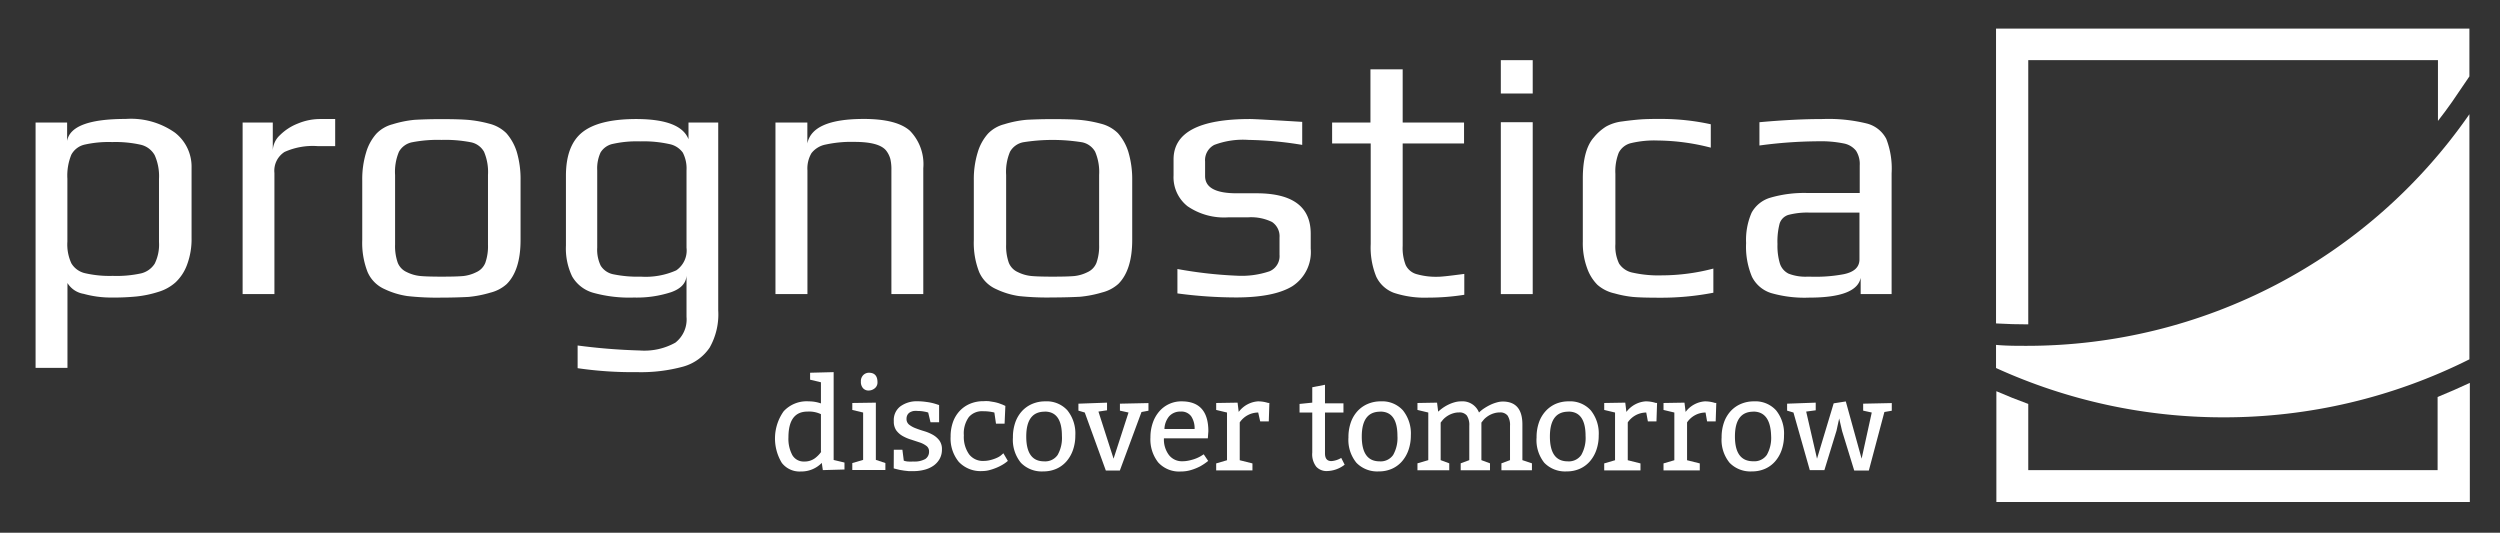 <svg id="Ebene_1" data-name="Ebene 1" xmlns="http://www.w3.org/2000/svg" viewBox="0 0 290.89 61.99"><rect x="0" y="0" width="290.89" height="61.99" fill="#333333" stroke="none"/><defs><style>.cls-1{fill:#fff;}</style></defs><title>Zeichenfläche 9 Kopie 7</title><path class="cls-1" d="M4.14,14.26H7.81V16.4h0q.45-2.56,6.81-2.56a8.88,8.88,0,0,1,5.73,1.59,5,5,0,0,1,1.94,4.06v8.21a8.48,8.48,0,0,1-.52,3.09,5.33,5.33,0,0,1-1.34,2.06,5.23,5.23,0,0,1-2,1.11,12.57,12.57,0,0,1-2.58.54,27.18,27.18,0,0,1-2.8.12,11.94,11.94,0,0,1-3.32-.43,2.72,2.72,0,0,1-1.88-1.26V42.8H4.14ZM16.41,31.81A2.59,2.59,0,0,0,18,30.68a5,5,0,0,0,.5-2.52V20.82a6,6,0,0,0-.5-2.76,2.51,2.51,0,0,0-1.63-1.22,13.46,13.46,0,0,0-3.32-.31,12.67,12.67,0,0,0-3.26.31A2.35,2.35,0,0,0,8.3,18a6.43,6.43,0,0,0-.46,2.79v7.34a5.2,5.2,0,0,0,.47,2.52,2.5,2.5,0,0,0,1.59,1.14,12.76,12.76,0,0,0,3.22.31A13.25,13.25,0,0,0,16.41,31.81Z"/><path class="cls-1" d="M28.23,14.26h3.51v3.26a2.55,2.55,0,0,1,.83-1.79,6.08,6.08,0,0,1,2.1-1.36,6.7,6.7,0,0,1,2.52-.52H39V17H36.93a8,8,0,0,0-3.82.68,2.59,2.59,0,0,0-1.18,2.45V34.22H28.23Z"/><path class="cls-1" d="M47.41,34.45a9.26,9.26,0,0,1-2.64-.8,3.85,3.85,0,0,1-2-2,9.3,9.3,0,0,1-.62-3.73V21a10.6,10.6,0,0,1,.45-3.26,5.67,5.67,0,0,1,1.2-2.19,4,4,0,0,1,1.88-1.09,12.65,12.65,0,0,1,2.58-.52q1.48-.08,3.09-.08,2.14,0,3.24.1a14.22,14.22,0,0,1,2.33.43,4.3,4.3,0,0,1,2,1.11,6,6,0,0,1,1.2,2.14A11.14,11.14,0,0,1,60.57,21v6.93q0,3.51-1.61,5.12a4.42,4.42,0,0,1-1.9,1,13.27,13.27,0,0,1-2.56.5q-1.57.08-3.14.08A31.2,31.2,0,0,1,47.41,34.45Zm6.48-2.33a4.47,4.47,0,0,0,1.53-.45,2,2,0,0,0,1.05-1.09,5.83,5.83,0,0,0,.31-2.12V20.36a6,6,0,0,0-.46-2.7,2.25,2.25,0,0,0-1.55-1.11,15.53,15.53,0,0,0-3.4-.27,15.5,15.5,0,0,0-3.4.27,2.25,2.25,0,0,0-1.55,1.11,6,6,0,0,0-.45,2.7v8.09a5.83,5.83,0,0,0,.31,2.12,2,2,0,0,0,1.05,1.09,4.47,4.47,0,0,0,1.53.45q.78.08,2.52.08T53.88,32.12Z"/><path class="cls-1" d="M67.21,42.84V40.2a69.62,69.62,0,0,0,7.22.58,7.4,7.4,0,0,0,4.15-.91,3.42,3.42,0,0,0,1.3-3V32.08Q79.79,33.4,78.08,34a12.84,12.84,0,0,1-4.31.62A15.71,15.71,0,0,1,69,34.06a4.12,4.12,0,0,1-2.43-1.9,7.52,7.52,0,0,1-.72-3.59V20.45q0-3.55,1.92-5.07T74,13.85q5.2,0,6.11,2.35V14.26h3.46V36.12a7.83,7.83,0,0,1-1,4.33,5.51,5.51,0,0,1-3.09,2.21,18.6,18.6,0,0,1-5.36.64A44.07,44.07,0,0,1,67.21,42.84ZM78.68,31.46a2.8,2.8,0,0,0,1.2-2.64v-9a4,4,0,0,0-.43-2.06,2.53,2.53,0,0,0-1.59-1,13.83,13.83,0,0,0-3.38-.31,12.77,12.77,0,0,0-3.16.29,2.2,2.2,0,0,0-1.44,1,4.44,4.44,0,0,0-.39,2.08v9a4.25,4.25,0,0,0,.41,2.1,2.24,2.24,0,0,0,1.49,1,14,14,0,0,0,3.18.27A8.73,8.73,0,0,0,78.68,31.46Z"/><path class="cls-1" d="M90.23,14.26h3.71v2.43q.58-2.85,6.56-2.85,3.84,0,5.38,1.38a5.56,5.56,0,0,1,1.55,4.35V34.22h-3.71V19.79a5.37,5.37,0,0,0-.12-1.28,2.77,2.77,0,0,0-.5-1q-.82-1-3.67-1a14,14,0,0,0-3.36.31,2.74,2.74,0,0,0-1.65,1,3.52,3.52,0,0,0-.47,2V34.22H90.23Z"/><path class="cls-1" d="M118.57,34.45a9.26,9.26,0,0,1-2.64-.8,3.85,3.85,0,0,1-2-2,9.3,9.3,0,0,1-.62-3.73V21a10.6,10.6,0,0,1,.45-3.26,5.67,5.67,0,0,1,1.2-2.19,4,4,0,0,1,1.88-1.09,12.65,12.65,0,0,1,2.58-.52q1.48-.08,3.09-.08,2.14,0,3.24.1a14.22,14.22,0,0,1,2.33.43,4.3,4.3,0,0,1,2,1.11,6,6,0,0,1,1.2,2.14,11.14,11.14,0,0,1,.46,3.34v6.93q0,3.51-1.61,5.12a4.42,4.42,0,0,1-1.9,1,13.27,13.27,0,0,1-2.56.5q-1.57.08-3.14.08A31.2,31.2,0,0,1,118.57,34.45ZM125,32.12a4.47,4.47,0,0,0,1.53-.45,2,2,0,0,0,1.05-1.09,5.83,5.83,0,0,0,.31-2.12V20.36a6,6,0,0,0-.46-2.7,2.25,2.25,0,0,0-1.55-1.11,21.72,21.72,0,0,0-6.81,0,2.25,2.25,0,0,0-1.55,1.11,6,6,0,0,0-.45,2.7v8.09a5.83,5.83,0,0,0,.31,2.12,2,2,0,0,0,1.05,1.09,4.47,4.47,0,0,0,1.53.45q.78.08,2.52.08T125,32.12Z"/><path class="cls-1" d="M137,34.14V31.3a49.57,49.57,0,0,0,6.93.78,10.07,10.07,0,0,0,3.8-.52,1.91,1.91,0,0,0,1.15-1.92v-2a2,2,0,0,0-.87-1.81,5.53,5.53,0,0,0-2.81-.54H142.9A7.51,7.51,0,0,1,138.18,24a4.3,4.3,0,0,1-1.63-3.59V18.55q0-4.7,8.91-4.7.66,0,6.06.33v2.68a41.22,41.22,0,0,0-6.23-.58,9.43,9.43,0,0,0-4,.58,2,2,0,0,0-1.07,1.94v1.69q0,2,3.67,2h2.31q6.31,0,6.31,4.7v1.73a4.73,4.73,0,0,1-2.15,4.39q-2.14,1.3-6.56,1.3A51.67,51.67,0,0,1,137,34.14Z"/><path class="cls-1" d="M162.21,34.08a3.69,3.69,0,0,1-2.08-1.9,9,9,0,0,1-.64-3.78V16.69H155V14.26h4.46V8.07h3.75v6.19h7.14v2.43h-7.14V28.61a5.42,5.42,0,0,0,.35,2.23,2,2,0,0,0,1.24,1.05,8.24,8.24,0,0,0,2.58.31q.54,0,3-.33v2.43a26.75,26.75,0,0,1-4.17.33A11.47,11.47,0,0,1,162.21,34.08Z"/><path class="cls-1" d="M174.63,7h3.71v3.88h-3.71Zm0,7.22h3.71v20h-3.71Z"/><path class="cls-1" d="M190,34.55a12.37,12.37,0,0,1-2.13-.41,4.48,4.48,0,0,1-2-1,5.16,5.16,0,0,1-1.2-1.94,8.37,8.37,0,0,1-.5-3.09V20.77q0-3.34,1.28-4.78a5.85,5.85,0,0,1,1.42-1.26,5.07,5.07,0,0,1,1.88-.6q1.16-.16,2.06-.23t2.56-.06a26.75,26.75,0,0,1,5.69.62v2.72a25.35,25.35,0,0,0-6.15-.83,11.72,11.72,0,0,0-3.16.31,2.17,2.17,0,0,0-1.4,1.11,5.89,5.89,0,0,0-.39,2.46v8.17a4.61,4.61,0,0,0,.43,2.27A2.44,2.44,0,0,0,190,31.73a13.65,13.65,0,0,0,3.36.31,23.79,23.79,0,0,0,6-.79v2.81a32,32,0,0,1-6.39.58Q191,34.64,190,34.55Z"/><path class="cls-1" d="M206.08,34.1a3.74,3.74,0,0,1-2.23-1.9,9,9,0,0,1-.68-3.92,7.91,7.91,0,0,1,.64-3.53A3.65,3.65,0,0,1,206,23a14.06,14.06,0,0,1,4.39-.54h6V19.25a2.88,2.88,0,0,0-.43-1.71,2.4,2.4,0,0,0-1.44-.85,13.23,13.23,0,0,0-2.95-.25,52.61,52.61,0,0,0-6.85.49V14.22q4.08-.37,7.38-.37a18.55,18.55,0,0,1,5.11.52,3.53,3.53,0,0,1,2.27,1.79,9.53,9.53,0,0,1,.62,4V34.22H216.5v-1.9q-.45,2.31-6,2.31A14,14,0,0,1,206.08,34.1Zm5-1.9a17.23,17.23,0,0,0,3.42-.29q1.86-.37,1.86-1.73V24.74h-5.73a8.69,8.69,0,0,0-2.56.27,1.55,1.55,0,0,0-1,1,8.26,8.26,0,0,0-.25,2.39,7.12,7.12,0,0,0,.29,2.29,2,2,0,0,0,1,1.15,5.43,5.43,0,0,0,2.23.35Z"/><path class="cls-1" d="M97,43.3V53.52l1.26.3v.81l-2.52.07-.12-.84a3.32,3.32,0,0,1-2.44,1,2.61,2.61,0,0,1-2.21-1,5.47,5.47,0,0,1,.21-6,3.64,3.64,0,0,1,2.93-1.16,4.25,4.25,0,0,1,1.41.24V44.48l-1.26-.3v-.81Zm-1.48,9.26V48.19a3.21,3.21,0,0,0-1.56-.3q-2.22,0-2.22,3a4,4,0,0,0,.45,2.06,1.52,1.52,0,0,0,1.4.75,2,2,0,0,0,1.23-.38A3.33,3.33,0,0,0,95.56,52.56Z"/><path class="cls-1" d="M101.91,46.85v6.66l1.11.37v.81H99.17v-.81l1.26-.37V48l-1.26-.3v-.81Zm-.81-3.48q1,0,1,1.11a.85.85,0,0,1-.33.71,1.12,1.12,0,0,1-.7.25.84.84,0,0,1-.65-.27,1.08,1.08,0,0,1-.25-.76,1,1,0,0,1,.27-.76A.93.93,0,0,1,101.09,43.37Z"/><path class="cls-1" d="M104,52.33h1l.16,1.27a1.93,1.93,0,0,0,.47.1,5.42,5.42,0,0,0,.63,0,2.6,2.6,0,0,0,1.4-.29,1,1,0,0,0,.44-.88.77.77,0,0,0-.3-.64,2.69,2.69,0,0,0-.76-.4l-1-.33a4.88,4.88,0,0,1-1-.42,2.39,2.39,0,0,1-.76-.67A1.81,1.81,0,0,1,104,49a2,2,0,0,1,.74-1.7,3.22,3.22,0,0,1,2-.61q.52,0,1.06.08a6.14,6.14,0,0,1,1.1.24l.37.12,0,2h-1L108,48a3.44,3.44,0,0,0-.46-.11,3.8,3.8,0,0,0-.73-.07,2.74,2.74,0,0,0-.5,0,1.38,1.38,0,0,0-.42.15.78.78,0,0,0-.3.3.93.93,0,0,0-.11.47.82.82,0,0,0,.3.67,2.84,2.84,0,0,0,.76.42q.46.18,1,.34a4.93,4.93,0,0,1,1,.42,2.46,2.46,0,0,1,.76.66,1.7,1.7,0,0,1,.3,1.05,2.2,2.2,0,0,1-.27,1.1,2.39,2.39,0,0,1-.72.79,3.21,3.21,0,0,1-1.05.47,5.11,5.11,0,0,1-1.28.16l-.53,0-.54-.06-.5-.08-.38-.09-.34-.09Z"/><path class="cls-1" d="M116.89,49.3h-1L115.7,48a5.37,5.37,0,0,0-1.33-.15,2,2,0,0,0-1.64.68,3.23,3.23,0,0,0-.58,2.12,3.49,3.49,0,0,0,.61,2.21,2,2,0,0,0,1.69.77,3.2,3.2,0,0,0,.61-.06,4.1,4.1,0,0,0,.58-.16,3.43,3.43,0,0,0,.5-.21,1.8,1.8,0,0,0,.36-.24l.25-.22.52.89-.16.13a3.83,3.83,0,0,1-.49.33,5.23,5.23,0,0,1-.69.34,6.36,6.36,0,0,1-.8.27,3.24,3.24,0,0,1-.82.11,3.48,3.48,0,0,1-2.75-1.07,4.29,4.29,0,0,1-.95-2.94,4.94,4.94,0,0,1,.27-1.68,3.73,3.73,0,0,1,.78-1.3,3.53,3.53,0,0,1,1.21-.84,4,4,0,0,1,1.58-.3,4.32,4.32,0,0,1,.61,0l.61.1a5.07,5.07,0,0,1,.55.14l.43.16.33.15Z"/><path class="cls-1" d="M117.86,50.9a5.16,5.16,0,0,1,.27-1.73,3.8,3.8,0,0,1,.78-1.33A3.46,3.46,0,0,1,120.1,47a3.8,3.8,0,0,1,1.52-.3,3.24,3.24,0,0,1,2.58,1.05,4.29,4.29,0,0,1,.92,2.92,5.06,5.06,0,0,1-.27,1.68,4,4,0,0,1-.75,1.32,3.36,3.36,0,0,1-1.17.87,3.69,3.69,0,0,1-1.53.31,3.37,3.37,0,0,1-2.61-1A4.21,4.21,0,0,1,117.86,50.9Zm3.7-3q-2.15,0-2.15,2.89t2.07,2.89a1.76,1.76,0,0,0,1.58-.74,4,4,0,0,0,.5-2.22Q123.56,47.89,121.56,47.89Z"/><path class="cls-1" d="M128.81,46.85v.89l-1,.15,1.76,5.48L131.31,48l-1-.22v-.81l3.32-.07v.89l-.81.15-2.52,6.81h-1.63L126.22,48l-.74-.22v-.81Z"/><path class="cls-1" d="M140.54,51l-5.11,0a3,3,0,0,0,.58,1.94,1.9,1.9,0,0,0,1.56.73,3.63,3.63,0,0,0,.65-.06,5.39,5.39,0,0,0,.61-.15,4,4,0,0,0,.53-.2,3.64,3.64,0,0,0,.4-.21l.3-.19.52.77a6.54,6.54,0,0,1-.93.63,5.86,5.86,0,0,1-1,.41,4,4,0,0,1-1.24.19,3.29,3.29,0,0,1-2.65-1.06,4.32,4.32,0,0,1-.9-2.9,5.14,5.14,0,0,1,.27-1.69,4,4,0,0,1,.75-1.33,3.38,3.38,0,0,1,2.61-1.18q3.11,0,3.11,3.48Zm-5.05-1.08H139a2.55,2.55,0,0,0-.39-1.47,1.4,1.4,0,0,0-1.24-.56,1.71,1.71,0,0,0-1.35.57A2.44,2.44,0,0,0,135.49,49.89Z"/><path class="cls-1" d="M144,46.85l.13,1.08a3.07,3.07,0,0,1,2.24-1.23,3.86,3.86,0,0,1,1.17.18l.16,0-.07,2.15h-1L146.4,48a2.61,2.61,0,0,0-2.15,1.15v4.4l1.48.37v.81h-4.22v-.81l1.26-.37V48l-1.26-.3v-.81Z"/><path class="cls-1" d="M154.17,44.77v2.16h2.15V48h-2.15v4.75q0,.9.74.9a2.53,2.53,0,0,0,1.15-.37l.4.79a3.46,3.46,0,0,1-2.07.74,1.62,1.62,0,0,1-1.23-.5,2.35,2.35,0,0,1-.47-1.65V48h-1.48v-1l1.48-.15V45.06Z"/><path class="cls-1" d="M156.9,50.9a5.16,5.16,0,0,1,.27-1.73,3.8,3.8,0,0,1,.78-1.33,3.46,3.46,0,0,1,1.19-.84,3.8,3.8,0,0,1,1.52-.3,3.24,3.24,0,0,1,2.58,1.05,4.29,4.29,0,0,1,.92,2.92,5.06,5.06,0,0,1-.27,1.68,4,4,0,0,1-.75,1.32,3.36,3.36,0,0,1-1.17.87,3.69,3.69,0,0,1-1.53.31,3.37,3.37,0,0,1-2.61-1A4.21,4.21,0,0,1,156.9,50.9Zm3.7-3q-2.15,0-2.15,2.89t2.07,2.89a1.76,1.76,0,0,0,1.58-.74,4,4,0,0,0,.5-2.22Q162.6,47.89,160.6,47.89Z"/><path class="cls-1" d="M167.21,46.85l.13,1.05a5.36,5.36,0,0,1,.5-.41,4.69,4.69,0,0,1,.65-.39,4.3,4.3,0,0,1,.75-.29,2.86,2.86,0,0,1,.78-.11A2.06,2.06,0,0,1,172.09,48a3.77,3.77,0,0,1,.62-.5,6.24,6.24,0,0,1,.73-.41,4.39,4.39,0,0,1,.74-.27,2.59,2.59,0,0,1,.66-.1q2.3,0,2.3,2.67v4.15l1.11.37v.81h-3.55v-.81l1-.37v-4a2,2,0,0,0-.28-1.18,1.08,1.08,0,0,0-.92-.37,2.2,2.2,0,0,0-.6.08,2.73,2.73,0,0,0-.54.21,2.79,2.79,0,0,0-.44.29,2,2,0,0,0-.31.3l-.24.3v4.37l1,.37v.81h-3.41v-.81l1-.37v-4a2,2,0,0,0-.28-1.18,1.08,1.08,0,0,0-.92-.37,2.2,2.2,0,0,0-.6.08,2.73,2.73,0,0,0-.54.21,2.79,2.79,0,0,0-.44.29,2,2,0,0,0-.31.3l-.24.3v4.37l1,.37v.81h-3.7v-.81l1.26-.37V48l-1.26-.3v-.81Z"/><path class="cls-1" d="M178.79,50.9a5.16,5.16,0,0,1,.27-1.73,3.8,3.8,0,0,1,.78-1.33A3.46,3.46,0,0,1,181,47a3.8,3.8,0,0,1,1.52-.3,3.24,3.24,0,0,1,2.58,1.05,4.29,4.29,0,0,1,.92,2.92,5.06,5.06,0,0,1-.27,1.68,4,4,0,0,1-.75,1.32,3.36,3.36,0,0,1-1.17.87,3.69,3.69,0,0,1-1.53.31,3.37,3.37,0,0,1-2.61-1A4.21,4.21,0,0,1,178.79,50.9Zm3.7-3q-2.15,0-2.15,2.89t2.07,2.89a1.76,1.76,0,0,0,1.58-.74,4,4,0,0,0,.5-2.22Q184.49,47.89,182.49,47.89Z"/><path class="cls-1" d="M189.11,46.85l.13,1.08a3.07,3.07,0,0,1,2.24-1.23,3.86,3.86,0,0,1,1.17.18l.16,0-.07,2.15h-1L191.55,48a2.61,2.61,0,0,0-2.15,1.15v4.4l1.48.37v.81h-4.22v-.81l1.26-.37V48l-1.26-.3v-.81Z"/><path class="cls-1" d="M196,46.85l.13,1.08a3.07,3.07,0,0,1,2.24-1.23,3.86,3.86,0,0,1,1.17.18l.16,0-.07,2.15h-1L198.45,48a2.61,2.61,0,0,0-2.15,1.15v4.4l1.48.37v.81h-4.22v-.81l1.26-.37V48l-1.26-.3v-.81Z"/><path class="cls-1" d="M200.32,50.9a5.16,5.16,0,0,1,.27-1.73,3.8,3.8,0,0,1,.78-1.33,3.46,3.46,0,0,1,1.19-.84,3.8,3.8,0,0,1,1.52-.3,3.24,3.24,0,0,1,2.58,1.05,4.29,4.29,0,0,1,.92,2.92,5.06,5.06,0,0,1-.27,1.68,4,4,0,0,1-.75,1.32,3.36,3.36,0,0,1-1.17.87,3.69,3.69,0,0,1-1.53.31,3.37,3.37,0,0,1-2.61-1A4.21,4.21,0,0,1,200.32,50.9Zm3.7-3q-2.15,0-2.15,2.89T204,53.67a1.76,1.76,0,0,0,1.58-.74,4,4,0,0,0,.5-2.22Q206,47.89,204,47.89Z"/><path class="cls-1" d="M211.27,46.85v.89l-1.11.15,1.26,5.48,1.94-6.44,1.41-.22,1.84,6.66L217.79,48l-1-.22v-.81l3.33-.07v.89l-.86.15-1.81,6.81h-1.7l-1.41-4.59L214,48.69l-.31,1.42-1.41,4.59h-1.7L208.68,48l-.74-.22v-.81Z"/><path class="cls-1" d="M232.39,37.64c1.24.07,2.36.1,3.43.1H236V7h47.67v7.07c.57-.74,1.13-1.47,1.66-2.24l2-2.94V3.33H232.25V37.63Z"/><path class="cls-1" d="M283.63,46.19V54.7H236V47q-1.87-.68-3.71-1.48V58.41h55.09V44.55Q285.5,45.43,283.63,46.19Z"/><path class="cls-1" d="M235.82,40.24c-1.2,0-2.39,0-3.57-.11v2.69a63.75,63.75,0,0,0,26.47,5.74,63.72,63.72,0,0,0,28.61-6.75V13.29A62.66,62.66,0,0,1,235.82,40.24Z"/></svg>